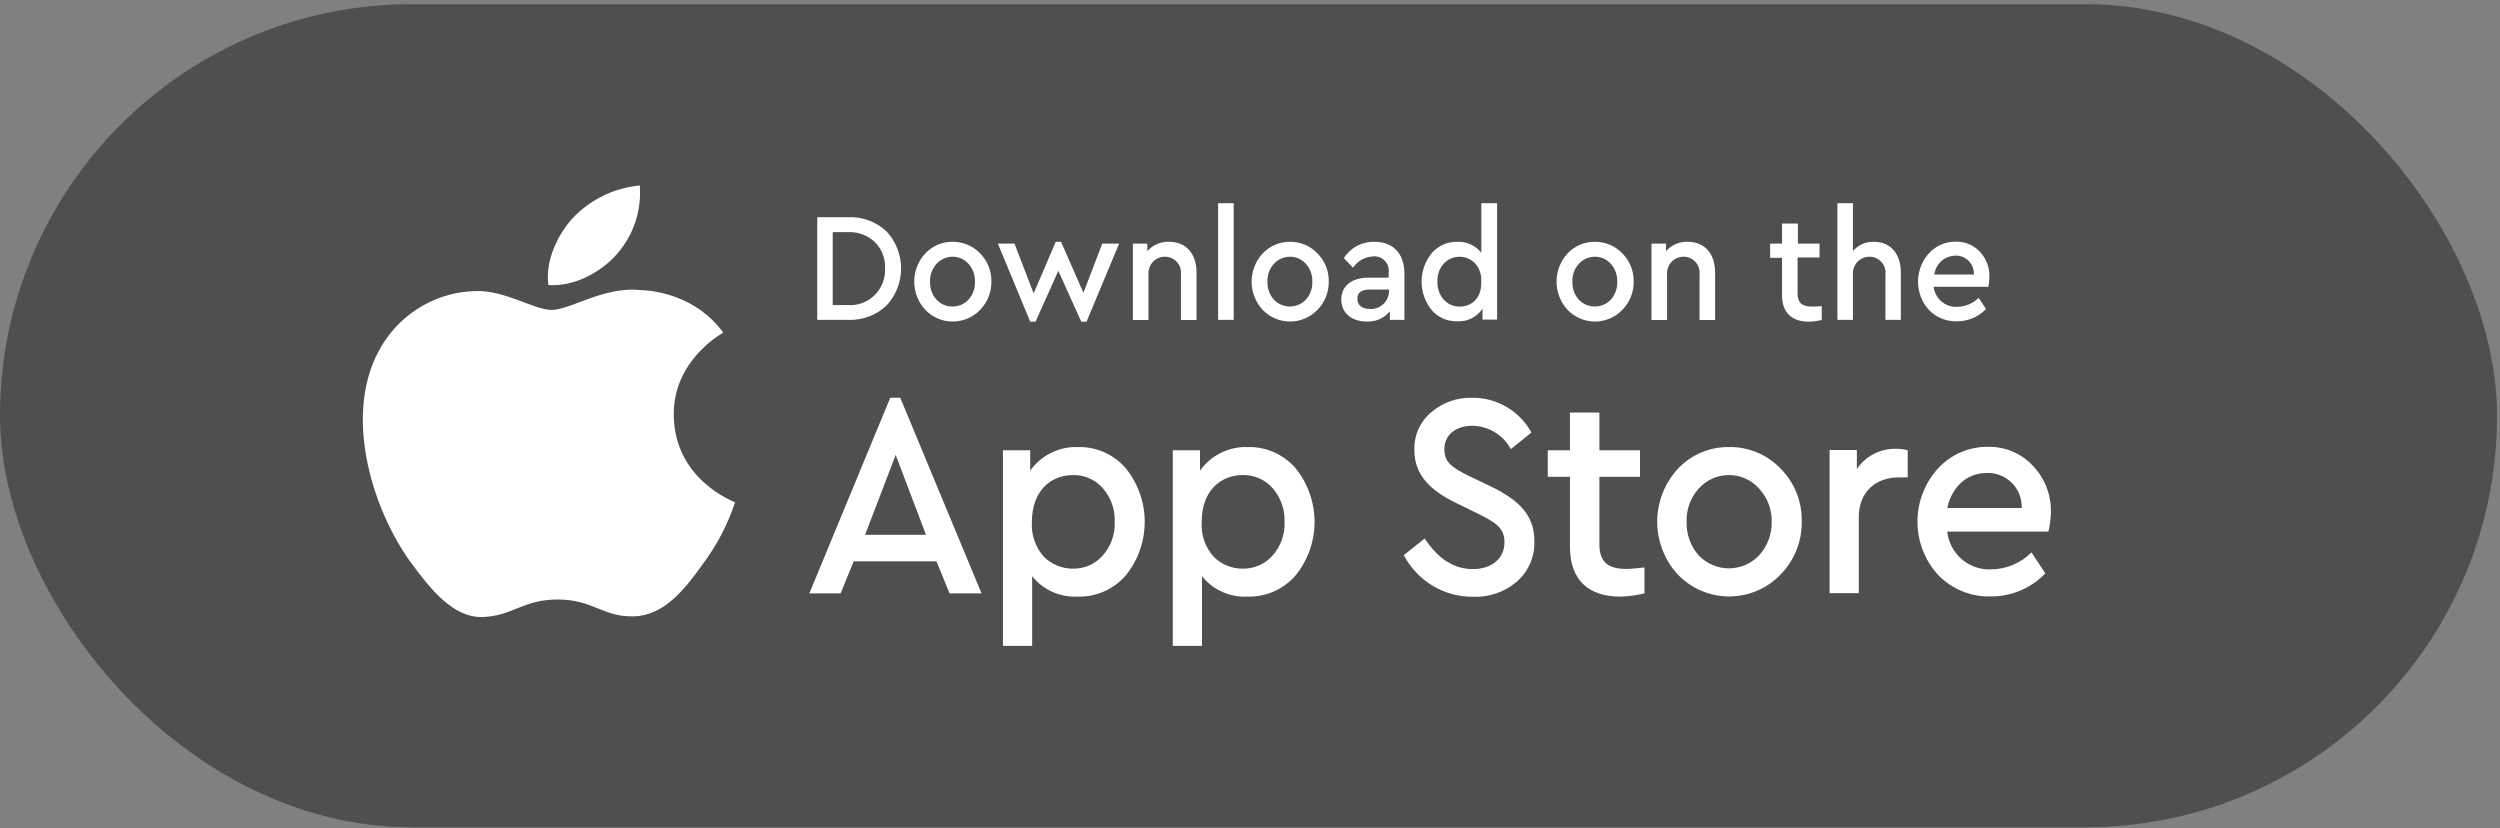 <svg width="172" height="57" viewBox="0 0 172 57" fill="none" xmlns="http://www.w3.org/2000/svg">
<rect x="0" y="0" width="172" height="57" fill="#808080" stroke="none"/>
<rect y="0.288" width="171.798" height="56.626" rx="28.313" fill="#4F4F4F"/>
<g clip-path="url(#clip0_2061_1225)">
<path d="M56.228 14.943V22.006H58.341C58.825 22.027 59.309 21.952 59.765 21.783C60.22 21.614 60.637 21.356 60.991 21.023C61.637 20.331 61.996 19.418 61.996 18.47C61.996 17.521 61.637 16.608 60.991 15.917C60.634 15.585 60.214 15.328 59.757 15.16C59.3 14.993 58.814 14.919 58.328 14.943H56.228ZM58.328 15.973C58.669 15.954 59.011 16.005 59.331 16.122C59.653 16.24 59.946 16.422 60.195 16.658C60.43 16.893 60.613 17.175 60.733 17.486C60.853 17.797 60.908 18.13 60.892 18.463C60.909 18.806 60.852 19.147 60.727 19.466C60.602 19.785 60.411 20.073 60.167 20.312C59.923 20.55 59.632 20.734 59.311 20.851C58.991 20.967 58.65 21.014 58.311 20.988H57.291V15.973H58.328Z" fill="white"/>
<path d="M65.543 16.636C65.193 16.63 64.846 16.697 64.523 16.834C64.2 16.97 63.908 17.173 63.667 17.429C63.175 17.956 62.9 18.653 62.9 19.377C62.9 20.101 63.175 20.798 63.667 21.326C63.912 21.578 64.204 21.778 64.527 21.915C64.849 22.052 65.196 22.122 65.546 22.122C65.895 22.122 66.242 22.052 66.564 21.915C66.887 21.778 67.179 21.578 67.424 21.326C67.678 21.07 67.879 20.764 68.014 20.428C68.148 20.091 68.214 19.731 68.207 19.369C68.215 19.008 68.149 18.649 68.015 18.315C67.88 17.981 67.679 17.677 67.424 17.424C67.18 17.171 66.887 16.971 66.564 16.836C66.241 16.7 65.894 16.632 65.543 16.636ZM65.543 17.662C65.752 17.662 65.958 17.707 66.148 17.794C66.338 17.88 66.507 18.007 66.645 18.165C66.94 18.5 67.094 18.938 67.075 19.386C67.093 19.832 66.939 20.268 66.645 20.603C66.504 20.759 66.332 20.882 66.139 20.966C65.947 21.049 65.74 21.091 65.531 21.088C65.322 21.092 65.115 21.051 64.923 20.967C64.731 20.883 64.56 20.759 64.421 20.603C64.126 20.268 63.972 19.832 63.99 19.386C63.971 18.938 64.126 18.5 64.421 18.165C64.563 18.004 64.738 17.876 64.934 17.79C65.13 17.703 65.342 17.66 65.556 17.662H65.543Z" fill="white"/>
<path d="M74.54 20.143L72.999 16.636H72.634L71.115 20.187L69.798 16.761H68.654L70.878 22.131H71.244L72.814 18.632L74.389 22.131H74.755L76.996 16.761H75.835L74.54 20.143Z" fill="white"/>
<path d="M80.438 16.635C80.156 16.624 79.876 16.675 79.616 16.786C79.356 16.897 79.124 17.064 78.937 17.276V16.761H77.943V22.014H79.014V18.878C79.004 18.722 79.025 18.565 79.078 18.417C79.13 18.269 79.213 18.133 79.32 18.019C79.427 17.905 79.556 17.814 79.7 17.753C79.844 17.691 79.998 17.66 80.154 17.662C80.308 17.661 80.46 17.693 80.601 17.755C80.742 17.817 80.868 17.909 80.971 18.024C81.074 18.139 81.152 18.274 81.2 18.422C81.247 18.569 81.263 18.725 81.247 18.878V22.014H82.319V18.731C82.319 17.471 81.613 16.635 80.438 16.635Z" fill="white"/>
<path d="M83.807 13.981V22.006H84.878V13.981H83.807Z" fill="white"/>
<path d="M88.755 16.636C88.405 16.63 88.057 16.697 87.734 16.834C87.411 16.97 87.12 17.173 86.879 17.429C86.386 17.956 86.112 18.653 86.112 19.377C86.112 20.101 86.386 20.798 86.879 21.326C87.123 21.578 87.415 21.778 87.737 21.915C88.059 22.052 88.405 22.122 88.755 22.122C89.105 22.122 89.451 22.052 89.773 21.915C90.095 21.778 90.387 21.578 90.631 21.326C90.886 21.07 91.088 20.765 91.223 20.428C91.358 20.092 91.425 19.731 91.418 19.369C91.425 19.008 91.359 18.649 91.224 18.315C91.088 17.98 90.887 17.677 90.631 17.424C90.388 17.171 90.097 16.97 89.774 16.834C89.451 16.699 89.104 16.631 88.755 16.636ZM88.755 17.662C88.963 17.662 89.17 17.707 89.36 17.793C89.55 17.88 89.719 18.007 89.856 18.165C90.151 18.5 90.305 18.938 90.287 19.386C90.304 19.832 90.15 20.268 89.856 20.603C89.714 20.756 89.542 20.878 89.35 20.962C89.159 21.045 88.953 21.088 88.744 21.088C88.535 21.088 88.329 21.045 88.138 20.962C87.947 20.878 87.774 20.756 87.632 20.603C87.34 20.267 87.186 19.832 87.202 19.386C87.183 18.938 87.337 18.5 87.632 18.165C87.774 18.005 87.949 17.877 88.144 17.791C88.339 17.704 88.55 17.66 88.763 17.662H88.755Z" fill="white"/>
<path d="M94.572 16.635C94.153 16.621 93.738 16.717 93.368 16.913C92.997 17.11 92.684 17.401 92.46 17.757L93.083 18.419C93.239 18.19 93.445 18.001 93.685 17.866C93.925 17.73 94.194 17.653 94.469 17.64C94.617 17.625 94.766 17.645 94.906 17.697C95.045 17.749 95.171 17.832 95.274 17.94C95.377 18.047 95.455 18.177 95.501 18.32C95.547 18.462 95.56 18.613 95.54 18.761V19.104H94.125C92.993 19.104 92.279 19.692 92.279 20.602C92.279 21.511 92.972 22.122 94.021 22.122C94.325 22.139 94.627 22.084 94.906 21.962C95.184 21.839 95.429 21.652 95.622 21.416V22.005H96.624V18.826C96.624 17.415 95.807 16.635 94.572 16.635ZM94.245 21.256C93.724 21.256 93.385 21 93.385 20.558C93.385 20.117 93.681 19.918 94.275 19.918H95.566V20.013C95.566 20.183 95.531 20.352 95.463 20.509C95.395 20.665 95.297 20.806 95.173 20.922C95.049 21.039 94.903 21.128 94.743 21.186C94.584 21.243 94.414 21.267 94.245 21.256Z" fill="white"/>
<path d="M101.916 17.394C101.718 17.143 101.463 16.944 101.173 16.812C100.882 16.68 100.565 16.62 100.247 16.636C99.914 16.629 99.584 16.696 99.281 16.833C98.977 16.971 98.708 17.174 98.492 17.428C98.048 17.98 97.806 18.668 97.806 19.377C97.806 20.087 98.048 20.774 98.492 21.326C98.708 21.579 98.978 21.78 99.282 21.915C99.585 22.05 99.915 22.115 100.247 22.105C100.588 22.126 100.929 22.058 101.237 21.906C101.544 21.754 101.806 21.524 101.998 21.239V21.988H103.001V13.981H101.916V17.394ZM100.428 21.092C100.221 21.096 100.015 21.055 99.825 20.972C99.635 20.889 99.465 20.766 99.326 20.611C99.028 20.269 98.874 19.823 98.896 19.368C98.875 18.918 99.029 18.477 99.326 18.139C99.464 17.991 99.629 17.874 99.813 17.792C99.997 17.711 100.195 17.668 100.395 17.665C100.596 17.662 100.795 17.7 100.981 17.776C101.167 17.852 101.336 17.965 101.477 18.108C101.632 18.279 101.75 18.481 101.824 18.7C101.898 18.919 101.926 19.151 101.908 19.381C101.951 20.507 101.254 21.092 100.428 21.092Z" fill="white"/>
<path d="M109.734 16.636C109.383 16.63 109.035 16.698 108.711 16.834C108.388 16.97 108.096 17.173 107.854 17.429C107.363 17.957 107.09 18.654 107.09 19.377C107.09 20.101 107.363 20.797 107.854 21.326C108.098 21.578 108.39 21.778 108.713 21.915C109.035 22.052 109.382 22.122 109.732 22.122C110.082 22.122 110.428 22.052 110.751 21.915C111.073 21.778 111.365 21.578 111.61 21.326C111.865 21.07 112.067 20.765 112.202 20.428C112.337 20.092 112.404 19.731 112.397 19.369C112.404 19.008 112.338 18.649 112.203 18.315C112.068 17.98 111.866 17.677 111.61 17.424C111.366 17.172 111.075 16.972 110.752 16.837C110.43 16.701 110.083 16.633 109.734 16.636ZM109.734 17.662C109.943 17.662 110.149 17.707 110.339 17.794C110.529 17.88 110.698 18.007 110.835 18.165C111.13 18.5 111.285 18.938 111.266 19.386C111.283 19.832 111.129 20.268 110.835 20.603C110.693 20.756 110.521 20.878 110.329 20.962C110.138 21.045 109.932 21.088 109.723 21.088C109.515 21.088 109.308 21.045 109.117 20.962C108.926 20.878 108.754 20.756 108.611 20.603C108.317 20.268 108.163 19.832 108.181 19.386C108.162 18.938 108.316 18.5 108.611 18.165C108.753 18.005 108.928 17.877 109.123 17.791C109.318 17.704 109.529 17.66 109.743 17.662H109.734Z" fill="white"/>
<path d="M116.123 16.635C115.841 16.624 115.56 16.675 115.301 16.786C115.041 16.897 114.809 17.064 114.621 17.276V16.761H113.623V22.014H114.695V18.878C114.684 18.722 114.706 18.565 114.758 18.417C114.811 18.269 114.893 18.133 115 18.019C115.107 17.905 115.237 17.814 115.38 17.753C115.524 17.691 115.679 17.66 115.835 17.662C115.989 17.661 116.141 17.693 116.282 17.755C116.422 17.817 116.548 17.909 116.652 18.024C116.755 18.139 116.833 18.274 116.88 18.422C116.928 18.569 116.944 18.725 116.928 18.878V22.014H117.999V18.731C117.999 17.471 117.293 16.635 116.123 16.635Z" fill="white"/>
<path d="M124.663 21.092C124.01 21.092 123.674 20.858 123.674 20.182V17.714H125.184V16.761H123.695V15.38H122.603V16.761H121.785V17.736H122.603V20.303C122.603 21.533 123.295 22.131 124.448 22.131C124.747 22.123 125.044 22.084 125.335 22.014V21.061C125.112 21.084 124.888 21.094 124.663 21.092Z" fill="white"/>
<path d="M128.931 16.636C128.658 16.625 128.386 16.677 128.135 16.786C127.884 16.896 127.661 17.06 127.481 17.268V13.981H126.414V22.006H127.481V18.883C127.471 18.726 127.492 18.568 127.545 18.42C127.598 18.271 127.681 18.136 127.788 18.021C127.896 17.906 128.026 17.815 128.17 17.753C128.314 17.692 128.469 17.661 128.626 17.662C128.78 17.661 128.933 17.693 129.074 17.756C129.215 17.819 129.341 17.911 129.444 18.026C129.548 18.141 129.625 18.277 129.673 18.425C129.72 18.573 129.736 18.729 129.719 18.883V22.006H130.777V18.723C130.777 17.48 130.076 16.636 128.931 16.636Z" fill="white"/>
<path d="M136.869 19.043C136.88 18.725 136.827 18.407 136.713 18.109C136.599 17.812 136.427 17.54 136.207 17.311C135.995 17.087 135.738 16.91 135.453 16.792C135.168 16.674 134.862 16.618 134.555 16.627C134.208 16.622 133.865 16.69 133.547 16.828C133.228 16.966 132.943 17.171 132.709 17.428C132.227 17.961 131.96 18.656 131.96 19.377C131.96 20.097 132.227 20.792 132.709 21.325C132.96 21.583 133.261 21.785 133.593 21.92C133.926 22.054 134.283 22.117 134.641 22.105C135.013 22.108 135.382 22.034 135.725 21.889C136.068 21.744 136.379 21.53 136.637 21.26L136.129 20.49C135.741 20.878 135.218 21.1 134.671 21.109C134.275 21.134 133.885 21.005 133.581 20.748C133.276 20.492 133.081 20.128 133.036 19.732H136.801C136.846 19.505 136.87 19.274 136.869 19.043ZM134.512 17.588C134.683 17.579 134.855 17.607 135.016 17.669C135.176 17.732 135.322 17.827 135.444 17.949C135.565 18.072 135.66 18.218 135.722 18.38C135.784 18.542 135.811 18.715 135.802 18.887H133.079C133.125 18.535 133.294 18.21 133.557 17.972C133.82 17.734 134.158 17.598 134.512 17.588Z" fill="white"/>
<path d="M67.531 40.825L61.938 27.366H61.249L55.682 40.825H57.833L58.733 38.621H64.433L65.328 40.825H67.531ZM59.52 36.793L61.624 31.298L63.706 36.793H59.52Z" fill="white"/>
<path d="M74.148 30.757C73.513 30.736 72.882 30.874 72.311 31.157C71.741 31.44 71.249 31.861 70.878 32.381V30.978H69.002V44.437H71.012V39.643C71.387 40.109 71.867 40.48 72.412 40.724C72.958 40.967 73.552 41.078 74.148 41.046C74.773 41.064 75.394 40.942 75.966 40.689C76.539 40.436 77.048 40.058 77.457 39.582C78.297 38.542 78.756 37.242 78.756 35.901C78.756 34.56 78.297 33.261 77.457 32.221C77.048 31.745 76.539 31.366 75.966 31.113C75.394 30.86 74.773 30.738 74.148 30.757ZM73.826 39.123C73.453 39.128 73.083 39.058 72.738 38.916C72.393 38.775 72.079 38.566 71.816 38.3C71.526 37.975 71.304 37.594 71.163 37.18C71.021 36.767 70.964 36.329 70.995 35.893C70.995 33.784 72.285 32.684 73.826 32.684C74.211 32.676 74.593 32.752 74.946 32.908C75.299 33.063 75.614 33.294 75.869 33.585C76.433 34.224 76.728 35.06 76.691 35.914C76.727 36.761 76.432 37.588 75.869 38.218C75.614 38.509 75.299 38.741 74.946 38.897C74.593 39.053 74.211 39.13 73.826 39.123Z" fill="white"/>
<path d="M85.829 30.757C85.194 30.736 84.563 30.874 83.993 31.157C83.422 31.44 82.93 31.861 82.56 32.381V30.978H80.688V44.437H82.697V39.643C83.072 40.109 83.551 40.48 84.096 40.724C84.64 40.967 85.234 41.078 85.829 41.046C86.455 41.064 87.077 40.943 87.65 40.689C88.223 40.436 88.732 40.058 89.142 39.582C89.983 38.542 90.442 37.242 90.442 35.901C90.442 34.56 89.983 33.261 89.142 32.221C88.732 31.745 88.223 31.366 87.65 31.113C87.077 30.86 86.455 30.738 85.829 30.757ZM85.507 39.123C85.134 39.128 84.765 39.057 84.42 38.916C84.075 38.775 83.761 38.565 83.498 38.3C83.207 37.975 82.985 37.594 82.844 37.18C82.703 36.767 82.645 36.329 82.676 35.893C82.676 33.784 83.966 32.684 85.507 32.684C85.892 32.676 86.275 32.752 86.629 32.908C86.983 33.063 87.298 33.294 87.555 33.585C88.117 34.225 88.412 35.06 88.376 35.914C88.411 36.761 88.116 37.587 87.555 38.218C87.299 38.509 86.983 38.741 86.629 38.897C86.276 39.053 85.893 39.13 85.507 39.123Z" fill="white"/>
<path d="M101.288 27.366C100.254 27.337 99.245 27.695 98.457 28.37C98.082 28.688 97.784 29.086 97.585 29.536C97.386 29.986 97.291 30.476 97.308 30.969C97.308 32.675 98.401 33.757 100.256 34.641L101.65 35.325C102.97 35.966 103.508 36.364 103.508 37.308C103.508 38.434 102.626 39.153 101.327 39.153C100.028 39.153 98.952 38.452 98.018 37.048L96.581 38.192C97.037 39.064 97.722 39.793 98.562 40.299C99.403 40.804 100.365 41.067 101.344 41.058C102.442 41.105 103.517 40.734 104.356 40.019C104.751 39.674 105.065 39.245 105.274 38.763C105.483 38.28 105.582 37.757 105.565 37.23C105.565 35.498 104.588 34.442 102.553 33.459L101.133 32.783C99.843 32.142 99.374 31.8 99.374 30.899C99.374 29.856 100.234 29.293 101.288 29.293C101.833 29.298 102.367 29.45 102.835 29.732C103.302 30.015 103.686 30.418 103.947 30.899L105.363 29.756C104.96 29.025 104.369 28.417 103.652 27.997C102.935 27.576 102.118 27.358 101.288 27.366Z" fill="white"/>
<path d="M111.898 39.141C110.672 39.141 110.039 38.708 110.039 37.439V32.806H112.832V30.978H110.039V28.38H108.013V30.978H106.486V32.806H108.013V37.617C108.013 39.925 109.304 41.046 111.476 41.046C112.038 41.033 112.596 40.959 113.141 40.825V39.041C112.586 39.102 112.182 39.141 111.898 39.141Z" fill="white"/>
<path d="M118.967 30.758C118.31 30.746 117.658 30.872 117.052 31.127C116.446 31.383 115.9 31.763 115.448 32.243C114.528 33.233 114.016 34.538 114.016 35.893C114.016 37.249 114.528 38.554 115.448 39.544C115.906 40.016 116.453 40.392 117.057 40.648C117.662 40.904 118.311 41.036 118.967 41.036C119.623 41.036 120.272 40.904 120.877 40.648C121.481 40.392 122.028 40.016 122.486 39.544C122.964 39.063 123.341 38.49 123.594 37.859C123.846 37.228 123.97 36.552 123.958 35.872C123.973 35.194 123.85 34.521 123.597 33.894C123.344 33.266 122.966 32.697 122.486 32.221C122.03 31.748 121.482 31.375 120.877 31.123C120.272 30.871 119.622 30.747 118.967 30.758ZM118.967 32.685C119.358 32.684 119.745 32.767 120.101 32.929C120.457 33.091 120.775 33.328 121.032 33.624C121.606 34.245 121.915 35.068 121.893 35.915C121.906 36.76 121.598 37.578 121.032 38.202C120.764 38.486 120.44 38.713 120.082 38.868C119.724 39.023 119.338 39.103 118.948 39.103C118.558 39.103 118.172 39.023 117.813 38.868C117.455 38.713 117.132 38.486 116.863 38.202C116.31 37.573 116.016 36.755 116.041 35.915C116.007 35.073 116.302 34.251 116.863 33.624C117.129 33.324 117.456 33.085 117.822 32.922C118.188 32.76 118.584 32.679 118.984 32.685H118.967Z" fill="white"/>
<path d="M130.489 30.878C129.954 30.858 129.423 30.975 128.945 31.216C128.466 31.457 128.056 31.816 127.752 32.26V30.96H125.876V40.808H127.886V35.572C127.886 33.84 129.052 32.844 130.639 32.844H131.25V30.978C131.002 30.911 130.746 30.878 130.489 30.878Z" fill="white"/>
<path d="M141.103 35.269C141.119 34.675 141.018 34.084 140.805 33.53C140.591 32.976 140.27 32.47 139.859 32.043C139.464 31.618 138.983 31.283 138.449 31.059C137.915 30.835 137.34 30.728 136.762 30.744C136.115 30.735 135.474 30.865 134.881 31.124C134.287 31.383 133.755 31.765 133.32 32.246C132.414 33.25 131.915 34.559 131.921 35.914C131.928 37.27 132.439 38.574 133.354 39.569C133.823 40.051 134.387 40.43 135.009 40.682C135.631 40.934 136.298 41.053 136.968 41.033C137.668 41.038 138.361 40.9 139.006 40.628C139.651 40.355 140.234 39.954 140.72 39.448L139.765 38.006C139.037 38.737 138.056 39.154 137.028 39.171C136.285 39.215 135.552 38.97 134.983 38.487C134.414 38.003 134.051 37.318 133.969 36.572H140.931C141.033 36.145 141.091 35.708 141.103 35.269ZM136.684 32.541C137.003 32.528 137.32 32.581 137.618 32.697C137.915 32.813 138.185 32.989 138.411 33.215C138.637 33.441 138.815 33.712 138.932 34.01C139.05 34.309 139.104 34.628 139.094 34.949H133.974C134.279 33.485 135.35 32.541 136.667 32.541H136.684Z" fill="white"/>
<path d="M46.354 28.545C46.32 24.799 49.611 22.972 49.762 22.89C47.899 20.33 45.029 19.975 43.988 19.953C41.562 19.711 39.208 21.322 37.965 21.322C36.721 21.322 34.802 19.975 32.746 20.023C31.447 20.047 30.175 20.401 29.047 21.05C27.919 21.699 26.972 22.624 26.292 23.738C23.495 28.302 25.578 34.997 28.263 38.695C29.601 40.505 31.167 42.519 33.215 42.45C35.263 42.38 35.973 41.246 38.378 41.246C40.783 41.246 41.48 42.45 43.575 42.406C45.67 42.363 47.082 40.592 48.377 38.773C49.331 37.498 50.072 36.075 50.571 34.56C50.523 34.517 46.393 33.031 46.354 28.545ZM42.405 17.524C42.981 16.882 43.422 16.129 43.699 15.31C43.977 14.491 44.085 13.623 44.018 12.761C42.25 12.925 40.601 13.732 39.38 15.03C38.391 16.125 37.496 17.922 37.728 19.611C39.475 19.733 41.286 18.771 42.405 17.524Z" fill="white"/>
</g>
<defs>
<clipPath id="clip0_2061_1225">
<rect width="116.132" height="31.672" fill="white" transform="translate(24.954 12.765)"/>
</clipPath>
</defs>
</svg>
